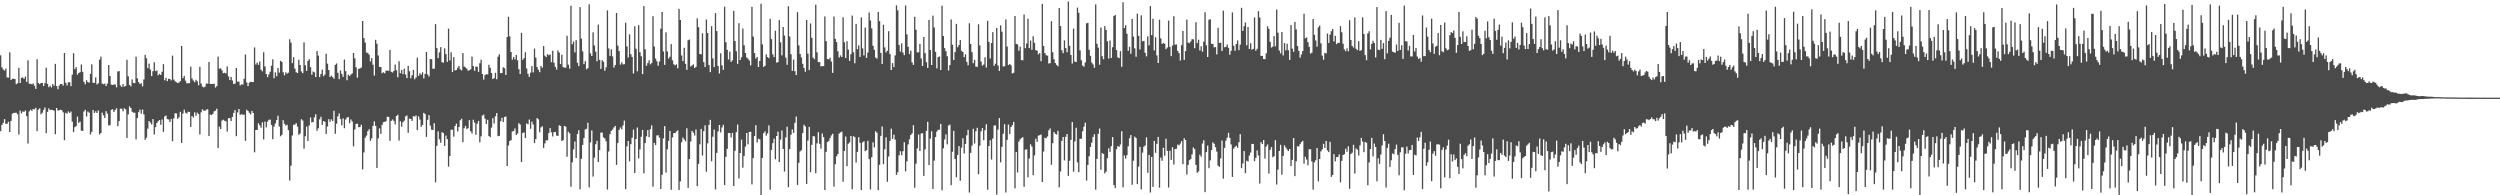 <?xml version="1.0" encoding="UTF-8"?>
<svg xmlns="http://www.w3.org/2000/svg" width="1920" height="150">
  <path d="M0 42.513h1v58.243H0zM1 51.689h1v44.304H1zM2 53.342h1v41.054H2zM3 54.238h1v37.265H3zM4 52.701h1v42.474H4zM5 59.465h1v35.544H5zM6 59.597h1v33.946H6zM7 40.165h1v61.224H7zM8 61.462h1v31.413H8zM9 60.479h1v26.825H9zM10 60.501h1v26.224H10zM11 60.727h1v25.912H11zM12 64.666h1v21.903H12zM13 63.947h1v23.691H13zM14 52.044h1v51.272H14zM15 63.719h1v21.236H15zM16 59.822h1v27.289H16zM17 59.493h1v26.103H17zM18 60.519h1v25.378H18zM19 58.831h1v25.983H19zM20 62.870h1v26.341H20zM21 46.268h1v63.983H21zM22 64.312h1v21.171H22zM23 64.382h1v19.860H23zM24 64.756h1v20.397H24zM25 64.170h1v19.556H25zM26 65.840h1v18.144H26zM27 68.233h1v14.540H27zM28 45.448h1v55.238H28zM29 63.668h1v20.553H29zM30 64.611h1v18.566H30zM31 63.704h1v24.106H31zM32 63.755h1v22.800H32zM33 66.103h1v18.331H33zM34 63.896h1v18.617H34zM35 51.995h1v50.287H35zM36 64.421h1v21.486H36zM37 66.983h1v16.256H37zM38 65.838h1v18.694H38zM39 67.192h1v17.067H39zM40 64.525h1v19.987H40zM41 65.890h1v19.117H41zM42 49.027h1v54.016H42zM43 66.094h1v16.860H43zM44 68.484h1v16.471H44zM45 65.762h1v18.914H45zM46 64.493h1v19.801H46zM47 64.447h1v20.198H47zM48 65.760h1v20.513H48zM49 40.701h1v66.947H49zM50 63.610h1v23.039H50zM51 65.617h1v21.760H51zM52 63.231h1v22.327H52zM53 63.130h1v23.539H53zM54 66.176h1v19.536H54zM55 57.329h1v36.058H55zM56 40.844h1v60.651H56zM57 53.114h1v44.598H57zM58 51.613h1v45.278H58zM59 57.396h1v32.134H59zM60 56.054h1v38.278H60zM61 55.432h1v38.005H61zM62 49.578h1v50.727H62zM63 55.120h1v45.496H63zM64 62.865h1v22.783H64zM65 64.719h1v19.611H65zM66 61.594h1v27.908H66zM67 63.021h1v22.647H67zM68 63.476h1v23.057H68zM69 56.709h1v46.584H69zM70 49.388h1v51.819H70zM71 63.592h1v20.899H71zM72 63.667h1v23.099H72zM73 59.501h1v26.000H73zM74 64.868h1v21.902H74zM75 64.002h1v20.844H75zM76 45.808h1v57.521H76zM77 43.505h1v58.638H77zM78 64.219h1v22.263H78zM79 64.680h1v23.891H79zM80 64.193h1v26.437H80zM81 66.100h1v19.322H81zM82 64.130h1v23.131H82zM83 49.993h1v46.309H83zM84 58.400h1v37.758H84zM85 64.999h1v19.311H85zM86 65.276h1v18.695H86zM87 64.838h1v21.201H87zM88 64.849h1v19.671H88zM89 67.108h1v16.044H89zM90 54.933h1v42.017H90zM91 54.577h1v38.435H91zM92 65.613h1v17.858H92zM93 66.837h1v16.674H93zM94 64.538h1v20.989H94zM95 66.571h1v16.566H95zM96 66.070h1v17.917H96zM97 45.938h1v59.999H97zM98 58.633h1v29.215H98zM99 65.240h1v16.478H99zM100 66.379h1v16.562H100zM101 61.083h1v24.679H101zM102 63.747h1v22.786H102zM103 63.878h1v22.705H103zM104 43.557h1v63.496H104zM105 60.206h1v30.489H105zM106 63.071h1v23.105H106zM107 64.566h1v19.591H107zM108 63.912h1v23.433H108zM109 66.346h1v17.793H109zM110 61.015h1v26.837H110zM111 42.140h1v65.301H111zM112 44.740h1v60.991H112zM113 52.332h1v46.477H113zM114 48.855h1v44.064H114zM115 53.335h1v40.818H115zM116 58.431h1v37.169H116zM117 54.706h1v36.740H117zM118 47.831h1v55.477H118zM119 54.608h1v43.051H119zM120 54.117h1v40.401H120zM121 57.811h1v35.273H121zM122 56.737h1v35.407H122zM123 57.590h1v38.202H123zM124 55.070h1v36.727H124zM125 49.273h1v52.018H125zM126 61.641h1v27.811H126zM127 59.762h1v28.986H127zM128 62.303h1v29.182H128zM129 60.491h1v31.277H129zM130 60.697h1v33.000H130zM131 61.683h1v29.672H131zM132 42.708h1v65.803H132zM133 61.092h1v29.795H133zM134 62.399h1v24.524H134zM135 63.156h1v23.990H135zM136 63.737h1v27.579H136zM137 63.386h1v26.622H137zM138 62.305h1v23.551H138zM139 35.313h1v74.451H139zM140 60.007h1v27.215H140zM141 58.297h1v25.916H141zM142 61.950h1v24.618H142zM143 63.953h1v23.277H143zM144 63.960h1v21.863H144zM145 63.803h1v22.148H145zM146 51.140h1v46.343H146zM147 60.244h1v28.840H147zM148 61.856h1v28.401H148zM149 63.116h1v23.132H149zM150 61.277h1v27.650H150zM151 62.455h1v24.049H151zM152 65.494h1v22.184H152zM153 51.355h1v51.974H153zM154 64.175h1v22.110H154zM155 66.435h1v17.516H155zM156 67.139h1v17.834H156zM157 66.554h1v18.566H157zM158 64.177h1v19.976H158zM159 64.293h1v19.596H159zM160 47.585h1v56.936H160zM161 64.448h1v23.489H161zM162 64.452h1v23.940H162zM163 64.441h1v22.945H163zM164 64.252h1v21.226H164zM165 67.206h1v17.852H165zM166 66.155h1v17.335H166zM167 43.512h1v70.262H167zM168 52.802h1v44.493H168zM169 52.466h1v46.640H169zM170 53.948h1v38.669H170zM171 56.223h1v35.675H171zM172 55.863h1v36.881H172zM173 56.362h1v36.845H173zM174 50.969h1v50.123H174zM175 58.744h1v32.046H175zM176 61.408h1v29.324H176zM177 59.055h1v33.945H177zM178 61.874h1v27.959H178zM179 64.550h1v22.111H179zM180 64.172h1v20.317H180zM181 52.284h1v52.314H181zM182 62.674h1v23.686H182zM183 62.728h1v21.006H183zM184 65.644h1v22.581H184zM185 64.712h1v22.967H185zM186 65.017h1v23.118H186zM187 60.509h1v27.574H187zM188 41.854h1v66.317H188zM189 63.311h1v20.987H189zM190 66.132h1v19.132H190zM191 63.486h1v23.160H191zM192 62.811h1v25.006H192zM193 62.969h1v22.236H193zM194 63.005h1v23.764H194zM195 36.406h1v80.600H195zM196 49.579h1v50.281H196zM197 48.114h1v51.602H197zM198 49.749h1v44.919H198zM199 47.263h1v48.919H199zM200 53.580h1v44.525H200zM201 54.806h1v39.156H201zM202 40.126h1v66.979H202zM203 50.987h1v42.417H203zM204 56.835h1v40.994H204zM205 59.270h1v34.141H205zM206 57.210h1v34.811H206zM207 55.069h1v36.763H207zM208 50.462h1v45.506H208zM209 45.551h1v61.340H209zM210 60.033h1v37.213H210zM211 55.534h1v39.337H211zM212 58.537h1v33.673H212zM213 52.182h1v36.704H213zM214 55.735h1v41.406H214zM215 46.676h1v57.958H215zM216 47.528h1v56.072H216zM217 55.501h1v36.788H217zM218 57.844h1v37.214H218zM219 55.544h1v40.906H219zM220 56.630h1v39.198H220zM221 55.832h1v44.155H221zM222 30.155h1v108.469H222zM223 32.701h1v94.519H223zM224 48.508h1v55.541H224zM225 43.925h1v51.915H225zM226 52.688h1v42.971H226zM227 55.496h1v39.133H227zM228 56.060h1v41.195H228zM229 45.828h1v57.662H229zM230 49.929h1v52.633H230zM231 54.834h1v36.774H231zM232 56.232h1v36.346H232zM233 32.562h1v81.605H233zM234 50.108h1v54.555H234zM235 54.414h1v42.826H235zM236 46.747h1v61.616H236zM237 45.414h1v50.942H237zM238 51.533h1v38.753H238zM239 57.409h1v36.586H239zM240 54.886h1v38.829H240zM241 55.535h1v34.611H241zM242 59.143h1v28.542H242zM243 39.157h1v61.287H243zM244 42.708h1v55.794H244zM245 59.171h1v32.497H245zM246 56.853h1v32.814H246zM247 53.487h1v42.422H247zM248 58.508h1v34.466H248zM249 57.276h1v36.262H249zM250 41.250h1v61.610H250zM251 48.853h1v48.272H251zM252 53.750h1v37.796H252zM253 59.123h1v34.443H253zM254 58.056h1v33.609H254zM255 59.241h1v33.741H255zM256 60.534h1v24.584H256zM257 49.749h1v52.995H257zM258 48.730h1v46.288H258zM259 55.901h1v33.493H259zM260 60.756h1v26.382H260zM261 54.052h1v37.449H261zM262 56.706h1v39.594H262zM263 59.009h1v31.876H263zM264 45.716h1v52.814H264zM265 54.648h1v37.135H265zM266 61.652h1v28.677H266zM267 57.354h1v32.505H267zM268 58.359h1v36.247H268zM269 57.217h1v34.546H269zM270 56.358h1v36.936H270zM271 40.651h1v71.778H271zM272 44.786h1v54.675H272zM273 51.787h1v43.343H273zM274 59.658h1v35.375H274zM275 52.931h1v44.792H275zM276 52.463h1v45.105H276zM277 51.898h1v43.917H277zM278 16.129h1v113.962H278zM279 29.309h1v87.740H279zM280 32.668h1v73.122H280zM281 40.364h1v63.796H281zM282 40.749h1v60.037H282zM283 41.983h1v57.246H283zM284 47.191h1v61.015H284zM285 44.641h1v61.612H285zM286 49.705h1v46.947H286zM287 58.076h1v35.178H287zM288 30.591h1v66.125H288zM289 33.604h1v95.375H289zM290 42.595h1v63.702H290zM291 51.345h1v47.231H291zM292 51.473h1v51.328H292zM293 56.192h1v39.715H293zM294 55.514h1v38.349H294zM295 56.321h1v37.267H295zM296 54.260h1v38.753H296zM297 54.212h1v35.380H297zM298 54.376h1v35.491H298zM299 38.282h1v69.778H299zM300 55.161h1v37.686H300zM301 55.638h1v36.086H301zM302 54.408h1v38.454H302zM303 49.544h1v45.933H303zM304 53.974h1v35.182H304zM305 59.331h1v28.796H305zM306 47.072h1v60.898H306zM307 56.229h1v36.926H307zM308 53.687h1v43.653H308zM309 56.955h1v36.958H309zM310 52.741h1v39.860H310zM311 57.199h1v32.134H311zM312 60.021h1v28.701H312zM313 50.603h1v51.368H313zM314 54.714h1v36.383H314zM315 60.128h1v31.211H315zM316 57.821h1v35.072H316zM317 53.634h1v35.587H317zM318 60.859h1v28.655H318zM319 59.475h1v29.179H319zM320 44.310h1v55.649H320zM321 58.321h1v31.079H321zM322 56.326h1v35.510H322zM323 57.360h1v40.048H323zM324 55.525h1v40.484H324zM325 60.187h1v26.492H325zM326 56.763h1v30.831H326zM327 39.940h1v65.158H327zM328 57.244h1v34.742H328zM329 58.713h1v29.745H329zM330 45.367h1v51.165H330zM331 45.488h1v54.099H331zM332 52.769h1v47.055H332zM333 52.773h1v41.920H333zM334 18.525h1v121.510H334zM335 36.914h1v75.044H335zM336 44.623h1v56.261H336zM337 40.245h1v66.744H337zM338 36.216h1v73.453H338zM339 47.737h1v53.743H339zM340 48.226h1v54.019H340zM341 37.111h1v74.894H341zM342 41.589h1v62.534H342zM343 47.560h1v59.284H343zM344 21.947h1v106.053H344zM345 46.364h1v73.505H345zM346 40.164h1v59.518H346zM347 55.368h1v44.180H347zM348 43.887h1v61.098H348zM349 54.067h1v42.712H349zM350 53.777h1v41.220H350zM351 52.072h1v48.904H351zM352 50.710h1v46.870H352zM353 53.288h1v39.085H353zM354 54.065h1v37.097H354zM355 40.762h1v68.447H355zM356 51.122h1v47.358H356zM357 51.786h1v44.871H357zM358 52.719h1v46.242H358zM359 54.359h1v44.165H359zM360 53.905h1v38.352H360zM361 53.266h1v47.580H361zM362 43.459h1v59.076H362zM363 50.745h1v41.214H363zM364 54.372h1v39.803H364zM365 51.205h1v52.309H365zM366 51.249h1v43.773H366zM367 55.237h1v37.660H367zM368 48.578h1v60.739H368zM369 45.844h1v58.842H369zM370 56.824h1v31.916H370zM371 61.123h1v26.883H371zM372 57.733h1v33.400H372zM373 56.914h1v38.269H373zM374 57.127h1v34.866H374zM375 49.694h1v54.784H375zM376 52.059h1v53.329H376zM377 56.025h1v41.949H377zM378 60.700h1v30.102H378zM379 60.021h1v34.780H379zM380 55.906h1v33.387H380zM381 60.874h1v25.966H381zM382 43.521h1v61.090H382zM383 41.738h1v62.536H383zM384 56.124h1v36.984H384zM385 56.109h1v34.354H385zM386 51.660h1v42.065H386zM387 52.357h1v37.436H387zM388 57.567h1v31.865H388zM389 28.488h1v99.032H389zM390 12.901h1v98.833H390zM391 27.909h1v80.418H391zM392 39.948h1v67.652H392zM393 45.835h1v55.072H393zM394 43.709h1v56.972H394zM395 45.574h1v53.102H395zM396 42.240h1v61.462H396zM397 46.330h1v56.191H397zM398 53.077h1v41.559H398zM399 56.807h1v38.889H399zM400 25.183h1v99.307H400zM401 45.905h1v56.164H401zM402 44.709h1v56.965H402zM403 40.168h1v65.846H403zM404 52.588h1v42.212H404zM405 56.670h1v38.789H405zM406 59.025h1v32.793H406zM407 55.802h1v43.086H407zM408 50.775h1v42.546H408zM409 55.592h1v40.006H409zM410 37.276h1v72.575H410zM411 44.199h1v62.678H411zM412 51.551h1v39.113H412zM413 53.538h1v38.099H413zM414 55.473h1v46.130H414zM415 50.609h1v47.214H415zM416 52.028h1v44.982H416zM417 35.400h1v78.168H417zM418 42.762h1v67.358H418zM419 43.939h1v63.812H419zM420 41.618h1v66.168H420zM421 42.460h1v59.739H421zM422 41.806h1v56.615H422zM423 47.747h1v53.923H423zM424 38.946h1v65.879H424zM425 48.194h1v53.330H425zM426 51.333h1v49.974H426zM427 53.479h1v50.618H427zM428 38.767h1v65.626H428zM429 40.335h1v55.901H429zM430 49.179h1v47.522H430zM431 42.041h1v66.312H431zM432 51.510h1v56.137H432zM433 51.961h1v44.748H433zM434 52.036h1v45.253H434zM435 27.431h1v92.918H435zM436 49.674h1v51.514H436zM437 52.662h1v49.753H437zM438 4.410h1v139.003H438zM439 33.951h1v90.794H439zM440 31.909h1v82.802H440zM441 40.218h1v68.506H441zM442 30.881h1v90.463H442zM443 48.188h1v54.787H443zM444 50.760h1v49.261H444zM445 5.482h1v139.979H445zM446 29.634h1v92.301H446zM447 39.428h1v71.812H447zM448 49.248h1v56.773H448zM449 46.957h1v52.399H449zM450 53.234h1v45.671H450zM451 52.340h1v41.914H451zM452 3.334h1v140.590H452zM453 41.023h1v68.398H453zM454 43.030h1v57.172H454zM455 24.849h1v110.792H455zM456 34.928h1v86.088H456zM457 39.706h1v71.032H457zM458 47.068h1v61.010H458zM459 18.891h1v105.531H459zM460 45.940h1v69.314H460zM461 52.834h1v49.013H461zM462 46.241h1v55.608H462zM463 47.403h1v58.173H463zM464 54.345h1v52.010H464zM465 51.644h1v56.903H465zM466 7.991h1v137.585H466zM467 37.153h1v79.203H467zM468 42.948h1v60.062H468zM469 37.874h1v62.653H469zM470 43.293h1v56.139H470zM471 51.925h1v45.981H471zM472 49.958h1v46.770H472zM473 9.916h1v116.718H473zM474 35.011h1v74.773H474zM475 39.217h1v60.526H475zM476 49.629h1v48.286H476zM477 47.881h1v51.462H477zM478 49.443h1v46.867H478zM479 49.314h1v43.315H479zM480 17.411h1v127.858H480zM481 35.612h1v76.781H481zM482 44.182h1v64.127H482zM483 26.391h1v97.534H483zM484 41.630h1v69.120H484zM485 43.761h1v61.962H485zM486 56.438h1v43.093H486zM487 20.150h1v112.692H487zM488 37.416h1v69.274H488zM489 54.727h1v43.244H489zM490 19.359h1v102.294H490zM491 40.133h1v74.531H491zM492 43.227h1v61.765H492zM493 56.925h1v42.858H493zM494 4.645h1v128.550H494zM495 37.874h1v72.019H495zM496 50.515h1v54.178H496zM497 48.469h1v51.443H497zM498 46.289h1v59.015H498zM499 49.436h1v49.774H499zM500 48.437h1v47.861H500zM501 12.445h1v130.906H501zM502 35.717h1v74.057H502zM503 44.989h1v66.403H503zM504 47.043h1v56.970H504zM505 50.484h1v53.411H505zM506 47.257h1v58.467H506zM507 22.032h1v123.139H507zM508 9.213h1v125.022H508zM509 39.463h1v66.881H509zM510 49.833h1v47.038H510zM511 24.843h1v107.694H511zM512 39.534h1v75.166H512zM513 44.992h1v63.193H513zM514 43.646h1v56.928H514zM515 33.898h1v111.799H515zM516 46.328h1v59.188H516zM517 49.387h1v52.820H517zM518 50.190h1v52.050H518zM519 49.412h1v51.500H519zM520 52.495h1v47.726H520zM521 6.808h1v139.144H521zM522 15.352h1v124.023H522zM523 42.589h1v66.677H523zM524 46.889h1v58.778H524zM525 36.692h1v70.393H525zM526 49.005h1v59.561H526zM527 53.661h1v44.854H527zM528 30.865h1v113.427H528zM529 30.338h1v91.815H529zM530 51.047h1v57.639H530zM531 50.297h1v50.243H531zM532 49.464h1v52.429H532zM533 52.207h1v51.898H533zM534 51.280h1v48.141H534zM535 14.101h1v128.840H535zM536 20.817h1v105.036H536zM537 41.503h1v69.349H537zM538 41.746h1v57.232H538zM539 25.570h1v93.866H539zM540 47.750h1v53.016H540zM541 51.478h1v44.777H541zM542 14.991h1v116.881H542zM543 25.334h1v84.751H543zM544 49.978h1v45.898H544zM545 55.394h1v36.667H545zM546 20.099h1v103.787H546zM547 44.870h1v60.085H547zM548 51.522h1v48.036H548zM549 10.051h1v135.465H549zM550 23.842h1v93.613H550zM551 50.706h1v50.267H551zM552 56.444h1v39.539H552zM553 40.899h1v60.859H553zM554 50.194h1v47.640H554zM555 53.676h1v42.131H555zM556 5.122h1v137.081H556zM557 32.420h1v88.040H557zM558 38.297h1v76.017H558zM559 45.738h1v56.437H559zM560 39.616h1v62.543H560zM561 47.580h1v58.018H561zM562 46.303h1v55.809H562zM563 8.317h1v134.529H563zM564 31.560h1v84.247H564zM565 39.339h1v62.196H565zM566 48.997h1v46.636H566zM567 17.797h1v119.263H567zM568 46.057h1v71.447H568zM569 43.984h1v63.292H569zM570 21.907h1v106.885H570zM571 34.697h1v85.001H571zM572 40.707h1v71.874H572zM573 44.106h1v58.024H573zM574 45.152h1v65.681H574zM575 46.508h1v54.807H575zM576 50.228h1v51.006H576zM577 5.239h1v136.355H577zM578 28.113h1v93.281H578zM579 40.690h1v63.756H579zM580 45.002h1v51.138H580zM581 43.708h1v65.681H581zM582 51.446h1v55.097H582zM583 46.815h1v60.246H583zM584 2.855h1v147.145H584zM585 34.102h1v87.163H585zM586 51.357h1v51.029H586zM587 50.557h1v50.355H587zM588 41.742h1v62.392H588zM589 43.806h1v58.626H589zM590 44.672h1v51.637H590zM591 14.486h1v131.216H591zM592 30.069h1v85.083H592zM593 41.703h1v68.261H593zM594 43.835h1v62.680H594zM595 23.629h1v98.755H595zM596 48.074h1v56.394H596zM597 47.742h1v53.379H597zM598 15.458h1v109.005H598zM599 32.480h1v74.771H599zM600 42.485h1v57.695H600zM601 20.741h1v93.629H601zM602 27.346h1v104.411H602zM603 44.249h1v61.251H603zM604 49.782h1v47.574H604zM605 4.829h1v138.886H605zM606 28.012h1v86.473H606zM607 41.677h1v61.798H607zM608 54.370h1v45.023H608zM609 45.713h1v56.388H609zM610 54.684h1v39.664H610zM611 57.660h1v31.848H611zM612 9.294h1v132.738H612zM613 34.853h1v90.250H613zM614 41.476h1v74.847H614zM615 44.130h1v71.239H615zM616 48.988h1v53.187H616zM617 52.159h1v43.663H617zM618 55.111h1v41.964H618zM619 15.375h1v125.887H619zM620 41.188h1v66.764H620zM621 53.786h1v43.670H621zM622 17.996h1v114.266H622zM623 29.007h1v82.182H623zM624 44.302h1v60.223H624zM625 45.485h1v59.333H625zM626 3.578h1v129.459H626zM627 40.169h1v69.958H627zM628 47.649h1v53.840H628zM629 47.726h1v62.737H629zM630 50.926h1v63.244H630zM631 50.799h1v51.699H631zM632 50.728h1v54.545H632zM633 12.605h1v133.340H633zM634 31.569h1v85.036H634zM635 45.372h1v63.743H635zM636 45.633h1v62.778H636zM637 44.334h1v61.806H637zM638 47.238h1v56.787H638zM639 55.973h1v46.807H639zM640 12.707h1v130.614H640zM641 29.875h1v96.302H641zM642 32.343h1v87.724H642zM643 39.386h1v78.969H643zM644 44.187h1v58.387H644zM645 42.560h1v59.129H645zM646 43.778h1v57.361H646zM647 13.278h1v126.270H647zM648 32.504h1v83.433H648zM649 44.533h1v60.315H649zM650 31.640h1v96.016H650zM651 38.098h1v72.312H651zM652 46.723h1v62.612H652zM653 41.636h1v62.773H653zM654 11.970h1v133.314H654zM655 40.118h1v64.487H655zM656 48.580h1v56.788H656zM657 18.323h1v106.512H657zM658 37.790h1v78.843H658zM659 34.837h1v70.551H659zM660 43.749h1v65.997H660zM661 13.434h1v132.535H661zM662 37.138h1v72.205H662zM663 42.575h1v65.941H663zM664 21.127h1v95.002H664zM665 44.494h1v70.847H665zM666 40.319h1v67.808H666zM667 9.581h1v112.631H667zM668 15.726h1v129.808H668zM669 21.810h1v98.988H669zM670 35.135h1v74.154H670zM671 38.258h1v74.957H671zM672 44.138h1v56.692H672zM673 45.068h1v56.884H673zM674 9.163h1v136.857H674zM675 16.206h1v110.348H675zM676 40.650h1v63.681H676zM677 49.091h1v48.020H677zM678 19.016h1v107.105H678zM679 36.406h1v78.244H679zM680 40.229h1v65.267H680zM681 38.919h1v100.722H681zM682 23.962h1v96.266H682zM683 41.502h1v66.745H683zM684 53.760h1v45.009H684zM685 48.482h1v58.242H685zM686 51.574h1v51.840H686zM687 42.527h1v64.714H687zM688 4.171h1v130.127H688zM689 7.923h1v124.307H689zM690 34.500h1v84.771H690zM691 39.624h1v76.501H691zM692 33.311h1v85.899H692zM693 40.405h1v75.753H693zM694 42.372h1v66.831H694zM695 4.177h1v127.474H695zM696 26.350h1v97.615H696zM697 35.888h1v75.035H697zM698 41.590h1v65.343H698zM699 38.867h1v64.838H699zM700 47.947h1v54.455H700zM701 49.876h1v46.319H701zM702 12.912h1v131.240H702zM703 22.853h1v102.912H703zM704 40.290h1v73.640H704zM705 40.109h1v63.174H705zM706 33.802h1v82.124H706zM707 44.918h1v57.655H707zM708 50.709h1v51.543H708zM709 28.365h1v106.756H709zM710 40.818h1v73.853H710zM711 47.759h1v52.755H711zM712 52.101h1v41.424H712zM713 15.291h1v111.472H713zM714 38.419h1v68.017H714zM715 49.901h1v50.939H715zM716 11.984h1v133.111H716zM717 21.083h1v102.274H717zM718 39.770h1v65.491H718zM719 52.515h1v48.567H719zM720 43.818h1v55.919H720zM721 43.301h1v56.272H721zM722 53.746h1v41.364H722zM723 4.344h1v141.810H723zM724 27.638h1v86.269H724zM725 36.970h1v70.159H725zM726 39.304h1v63.891H726zM727 43.239h1v67.679H727zM728 54.169h1v42.224H728zM729 49.954h1v45.761H729zM730 14.950h1v127.302H730zM731 34.339h1v82.236H731zM732 46.112h1v54.318H732zM733 40.040h1v82.001H733zM734 18.338h1v117.781H734zM735 36.295h1v82.699H735zM736 34.634h1v77.561H736zM737 30.770h1v108.019H737zM738 38.984h1v74.419H738zM739 39.948h1v66.255H739zM740 43.924h1v73.934H740zM741 41.700h1v68.854H741zM742 47.461h1v56.460H742zM743 50.179h1v49.485H743zM744 17.886h1v130.049H744zM745 33.815h1v83.629H745zM746 40.039h1v71.799H746zM747 48.552h1v50.369H747zM748 45.996h1v64.225H748zM749 51.132h1v49.738H749zM750 51.377h1v46.756H750zM751 18.628h1v115.175H751zM752 34.848h1v77.003H752zM753 47.334h1v53.453H753zM754 50.377h1v47.989H754zM755 49.568h1v58.115H755zM756 44.004h1v56.046H756zM757 51.798h1v43.619H757zM758 16.045h1v129.665H758zM759 32.168h1v80.001H759zM760 44.928h1v62.820H760zM761 33.076h1v89.438H761zM762 24.665h1v81.702H762zM763 50.539h1v45.881H763zM764 48.880h1v47.436H764zM765 21.434h1v128.000H765zM766 50.269h1v49.266H766zM767 54.505h1v36.183H767zM768 19.515h1v105.193H768zM769 24.395h1v88.395H769zM770 51.117h1v51.585H770zM771 50.843h1v44.568H771zM772 14.914h1v132.894H772zM773 35.732h1v71.671H773zM774 49.962h1v45.673H774zM775 49.078h1v53.834H775zM776 50.204h1v47.374H776zM777 56.423h1v39.715H777zM778 55.892h1v37.748H778zM779 12.305h1v132.330H779zM780 33.688h1v83.090H780zM781 34.075h1v98.374H781zM782 38.944h1v69.832H782zM783 35.876h1v71.145H783zM784 46.176h1v59.811H784zM785 46.300h1v59.028H785zM786 11.101h1v132.338H786zM787 36.996h1v77.912H787zM788 33.330h1v81.431H788zM789 14.408h1v121.798H789zM790 36.930h1v84.793H790zM791 31.148h1v79.694H791zM792 38.246h1v74.316H792zM793 27.855h1v106.721H793zM794 32.890h1v86.522H794zM795 38.519h1v68.017H795zM796 38.896h1v70.060H796zM797 41.790h1v62.399H797zM798 40.740h1v63.115H798zM799 46.982h1v56.301H799zM800 2.975h1v136.854H800zM801 35.311h1v81.060H801zM802 40.757h1v65.097H802zM803 42.405h1v63.791H803zM804 42.764h1v62.047H804zM805 48.789h1v51.307H805zM806 48.463h1v50.152H806zM807 16.303h1v110.222H807zM808 40.133h1v69.844H808zM809 45.462h1v55.985H809zM810 48.426h1v54.380H810zM811 49.834h1v53.487H811zM812 50.935h1v49.515H812zM813 6.133h1v137.728H813zM814 20.070h1v111.675H814zM815 38.648h1v69.531H815zM816 40.865h1v64.361H816zM817 30.955h1v92.307H817zM818 36.844h1v68.204H818zM819 40.116h1v62.804H819zM820 1.125h1v133.945H820zM821 35.183h1v88.292H821zM822 42.205h1v65.194H822zM823 48.797h1v44.969H823zM824 22.001h1v109.843H824zM825 47.305h1v61.287H825zM826 47.610h1v50.475H826zM827 5.860h1v118.804H827zM828 9.816h1v122.407H828zM829 38.642h1v67.944H829zM830 46.284h1v60.273H830zM831 50.376h1v50.390H831zM832 51.172h1v46.052H832zM833 47.898h1v46.312H833zM834 17.898h1v120.809H834zM835 17.505h1v109.171H835zM836 38.225h1v81.795H836zM837 42.852h1v70.020H837zM838 48.102h1v61.526H838zM839 49.532h1v55.637H839zM840 52.070h1v50.986H840zM841 3.391h1v142.283H841zM842 33.576h1v88.429H842zM843 36.602h1v66.174H843zM844 49.705h1v49.001H844zM845 21.129h1v109.228H845zM846 43.161h1v74.411H846zM847 45.468h1v72.735H847zM848 20.062h1v113.153H848zM849 22.968h1v108.824H849zM850 31.689h1v89.815H850zM851 45.007h1v68.926H851zM852 31.071h1v85.556H852zM853 44.473h1v67.783H853zM854 36.300h1v68.986H854zM855 12.317h1v129.789H855zM856 11.457h1v132.993H856zM857 38.468h1v76.127H857zM858 44.006h1v68.178H858zM859 44.645h1v68.150H859zM860 39.263h1v71.694H860zM861 51.304h1v49.500H861zM862 1.737h1v142.168H862zM863 21.550h1v97.847H863zM864 19.429h1v102.355H864zM865 25.906h1v93.240H865zM866 39.006h1v73.306H866zM867 35.932h1v70.276H867zM868 41.247h1v62.485H868zM869 14.556h1v127.336H869zM870 28.054h1v95.365H870zM871 37.133h1v67.801H871zM872 43.595h1v62.430H872zM873 10.439h1v130.949H873zM874 27.568h1v100.388H874zM875 37.983h1v74.860H875zM876 11.787h1v133.696H876zM877 31.726h1v85.500H877zM878 31.381h1v81.274H878zM879 40.522h1v71.268H879zM880 43.299h1v62.186H880zM881 27.866h1v104.812H881zM882 34.830h1v84.150H882zM883 4.640h1v143.184H883zM884 26.962h1v93.556H884zM885 14.403h1v129.142H885zM886 38.728h1v69.503H886zM887 28.564h1v88.806H887zM888 42.530h1v67.946H888zM889 48.376h1v56.784H889zM890 15.173h1v128.934H890zM891 29.477h1v91.564H891zM892 33.722h1v89.733H892zM893 32.897h1v80.597H893zM894 33.619h1v85.982H894zM895 37.739h1v68.793H895zM896 36.483h1v79.419H896zM897 15.832h1v128.198H897zM898 35.976h1v79.772H898zM899 43.105h1v79.674H899zM900 34.943h1v78.145H900zM901 12.422h1v113.962H901zM902 34.293h1v80.167H902zM903 34.136h1v80.089H903zM904 39.118h1v71.916H904zM905 40.831h1v70.775H905zM906 46.501h1v63.756H906zM907 34.714h1v73.661H907zM908 23.759h1v102.306H908zM909 45.988h1v60.204H909zM910 39.270h1v68.319H910zM911 15.064h1v119.003H911zM912 32.663h1v93.976H912zM913 33.156h1v89.896H913zM914 31.833h1v90.329H914zM915 30.091h1v88.512H915zM916 30.226h1v83.012H916zM917 37.018h1v77.536H917zM918 17.125h1v109.488H918zM919 33.094h1v99.648H919zM920 30.518h1v101.192H920zM921 38.742h1v79.983H921zM922 35.526h1v84.816H922zM923 39.676h1v70.544H923zM924 31.906h1v75.822H924zM925 9.407h1v138.153H925zM926 34.746h1v82.065H926zM927 43.794h1v67.959H927zM928 15.118h1v114.044H928zM929 14.826h1v108.384H929zM930 33.624h1v81.594H930zM931 33.810h1v75.515H931zM932 36.416h1v74.047H932zM933 36.128h1v76.984H933zM934 41.781h1v74.640H934zM935 21.334h1v105.882H935zM936 33.017h1v95.067H936zM937 32.732h1v88.975H937zM938 39.192h1v68.726H938zM939 8.197h1v129.027H939zM940 36.321h1v77.217H940zM941 36.013h1v72.020H941zM942 34.131h1v71.599H942zM943 36.699h1v65.291H943zM944 42.030h1v63.843H944zM945 39.032h1v71.914H945zM946 9.564h1v126.341H946zM947 35.091h1v79.109H947zM948 39.035h1v73.828H948zM949 33.792h1v78.148H949zM950 31.045h1v82.392H950zM951 38.519h1v70.747H951zM952 34.326h1v68.735H952zM953 5.996h1v123.145H953zM954 23.763h1v101.799H954zM955 20.133h1v95.895H955zM956 17.263h1v115.701H956zM957 34.773h1v88.598H957zM958 20.728h1v103.329H958zM959 37.600h1v81.880H959zM960 33.235h1v83.918H960zM961 38.207h1v72.327H961zM962 37.526h1v73.014H962zM963 13.414h1v110.401H963zM964 38.901h1v82.288H964zM965 37.462h1v78.025H965zM966 8.525h1v110.886H966zM967 13.435h1v127.506H967zM968 42.965h1v66.187H968zM969 42.923h1v67.721H969zM970 45.347h1v62.164H970zM971 45.469h1v76.354H971zM972 40.938h1v71.615H972zM973 20.198h1v90.708H973zM974 22.102h1v111.202H974zM975 32.101h1v82.966H975zM976 36.521h1v76.478H976zM977 35.812h1v84.961H977zM978 27.699h1v92.200H978zM979 35.579h1v72.085H979zM980 7.343h1v134.354H980zM981 25.099h1v105.179H981zM982 38.762h1v77.157H982zM983 40.975h1v70.209H983zM984 24.564h1v109.600H984zM985 42.560h1v77.144H985zM986 33.061h1v78.535H986zM987 38.616h1v74.627H987zM988 33.570h1v81.303H988zM989 38.668h1v77.365H989zM990 46.015h1v68.424H990zM991 19.245h1v108.318H991zM992 37.332h1v85.437H992zM993 39.806h1v66.212H993zM994 16.807h1v118.473H994zM995 22.502h1v101.354H995zM996 35.327h1v77.019H996zM997 39.087h1v73.383H997zM998 44.307h1v66.385H998zM999 41.811h1v67.325H999zM1000 39.195h1v68.930H1000zM1001 10.531h1v115.073H1001zM1002 29.408h1v90.938H1002zM1003 28.713h1v93.793H1003zM1004 32.363h1v94.549H1004zM1005 35.989h1v78.533H1005zM1006 41.172h1v73.465H1006zM1007 40.427h1v83.589H1007zM1008 14.649h1v131.018H1008zM1009 26.781h1v97.883H1009zM1010 31.069h1v91.973H1010zM1011 35.791h1v77.908H1011zM1012 20.986h1v118.275H1012zM1013 19.679h1v102.408H1013zM1014 33.297h1v82.994H1014zM1015 42.715h1v71.968H1015zM1016 45.866h1v64.595H1016zM1017 40.565h1v73.104H1017zM1018 41.038h1v67.182H1018zM1019 25.730h1v89.837H1019zM1020 32.955h1v83.896H1020zM1021 26.580h1v82.312H1021zM1022 23.981h1v111.858H1022zM1023 22.239h1v112.186H1023zM1024 31.868h1v86.502H1024zM1025 27.483h1v96.438H1025zM1026 33.873h1v86.854H1026zM1027 32.898h1v87.698H1027zM1028 32.997h1v85.604H1028zM1029 20.100h1v119.928H1029zM1030 24.762h1v98.724H1030zM1031 33.582h1v85.481H1031zM1032 37.950h1v80.452H1032zM1033 39.345h1v74.821H1033zM1034 37.122h1v79.416H1034zM1035 39.407h1v72.953H1035zM1036 15.537h1v129.468H1036zM1037 30.670h1v87.581H1037zM1038 35.256h1v82.047H1038zM1039 36.544h1v74.641H1039zM1040 13.357h1v119.928H1040zM1041 37.491h1v76.512H1041zM1042 38.518h1v76.416H1042zM1043 31.626h1v87.750H1043zM1044 39.036h1v72.604H1044zM1045 38.526h1v67.409H1045zM1046 13.292h1v95.478H1046zM1047 26.106h1v90.761H1047zM1048 42.334h1v66.608H1048zM1049 46.217h1v63.457H1049zM1050 25.632h1v116.630H1050zM1051 23.999h1v100.787H1051zM1052 37.903h1v76.580H1052zM1053 33.713h1v72.159H1053zM1054 31.319h1v88.793H1054zM1055 33.088h1v77.182H1055zM1056 44.090h1v68.801H1056zM1057 5.450h1v133.791H1057zM1058 38.204h1v83.385H1058zM1059 38.447h1v87.417H1059zM1060 30.643h1v88.002H1060zM1061 37.454h1v74.223H1061zM1062 33.148h1v69.904H1062zM1063 45.495h1v62.829H1063zM1064 8.532h1v135.502H1064zM1065 40.943h1v72.594H1065zM1066 31.390h1v78.990H1066zM1067 28.916h1v99.272H1067zM1068 11.395h1v111.676H1068zM1069 39.631h1v78.205H1069zM1070 40.148h1v78.349H1070zM1071 40.501h1v74.036H1071zM1072 34.148h1v76.904H1072zM1073 39.237h1v79.708H1073zM1074 17.552h1v117.124H1074zM1075 38.355h1v78.560H1075zM1076 34.789h1v78.408H1076zM1077 45.270h1v67.880H1077zM1078 4.323h1v141.875H1078zM1079 31.571h1v86.503H1079zM1080 31.915h1v80.700H1080zM1081 38.817h1v79.063H1081zM1082 35.190h1v80.087H1082zM1083 43.381h1v71.787H1083zM1084 43.332h1v67.996H1084zM1085 26.822h1v107.570H1085zM1086 39.521h1v79.302H1086zM1087 36.844h1v82.480H1087zM1088 43.412h1v62.262H1088zM1089 45.386h1v62.884H1089zM1090 44.490h1v60.942H1090zM1091 47.425h1v53.773H1091zM1092 11.843h1v133.429H1092zM1093 43.140h1v71.057H1093zM1094 43.045h1v66.529H1094zM1095 21.164h1v106.127H1095zM1096 28.169h1v96.475H1096zM1097 38.346h1v76.684H1097zM1098 40.081h1v68.628H1098zM1099 14.348h1v124.792H1099zM1100 33.454h1v84.558H1100zM1101 41.381h1v74.694H1101zM1102 35.901h1v83.744H1102zM1103 35.163h1v75.787H1103zM1104 25.398h1v85.340H1104zM1105 42.376h1v68.754H1105zM1106 19.131h1v125.497H1106zM1107 39.384h1v75.721H1107zM1108 40.084h1v73.067H1108zM1109 17.332h1v118.883H1109zM1110 37.129h1v77.759H1110zM1111 38.561h1v73.312H1111zM1112 38.107h1v69.165H1112zM1113 27.026h1v109.757H1113zM1114 24.652h1v93.802H1114zM1115 25.404h1v98.663H1115zM1116 23.447h1v95.208H1116zM1117 29.103h1v93.892H1117zM1118 40.557h1v81.108H1118zM1119 34.622h1v93.496H1119zM1120 9.185h1v124.460H1120zM1121 28.307h1v82.089H1121zM1122 33.799h1v88.350H1122zM1123 24.076h1v105.202H1123zM1124 32.287h1v86.626H1124zM1125 32.228h1v85.438H1125zM1126 27.888h1v92.059H1126zM1127 35.318h1v76.570H1127zM1128 39.057h1v71.771H1128zM1129 38.557h1v68.569H1129zM1130 22.777h1v99.208H1130zM1131 37.854h1v74.356H1131zM1132 33.690h1v71.892H1132zM1133 13.021h1v131.147H1133zM1134 14.326h1v120.266H1134zM1135 27.454h1v93.470H1135zM1136 29.315h1v85.540H1136zM1137 33.778h1v74.146H1137zM1138 42.333h1v69.377H1138zM1139 41.286h1v75.451H1139zM1140 23.580h1v111.083H1140zM1141 29.443h1v97.465H1141zM1142 16.446h1v101.998H1142zM1143 28.616h1v96.603H1143zM1144 30.733h1v91.254H1144zM1145 38.900h1v79.058H1145zM1146 41.431h1v64.877H1146zM1147 14.271h1v121.338H1147zM1148 23.684h1v99.915H1148zM1149 30.584h1v84.103H1149zM1150 22.870h1v100.060H1150zM1151 18.902h1v104.172H1151zM1152 35.046h1v82.395H1152zM1153 28.148h1v90.743H1153zM1154 40.845h1v66.392H1154zM1155 36.822h1v82.679H1155zM1156 32.675h1v87.957H1156zM1157 45.681h1v62.874H1157zM1158 30.952h1v92.666H1158zM1159 37.163h1v82.270H1159zM1160 32.129h1v77.079H1160zM1161 17.156h1v120.130H1161zM1162 29.749h1v94.601H1162zM1163 28.067h1v92.095H1163zM1164 36.793h1v74.960H1164zM1165 32.909h1v79.356H1165zM1166 37.996h1v70.521H1166zM1167 34.513h1v82.528H1167zM1168 17.431h1v119.401H1168zM1169 20.908h1v100.626H1169zM1170 34.955h1v85.583H1170zM1171 37.730h1v82.057H1171zM1172 25.383h1v86.533H1172zM1173 37.655h1v73.183H1173zM1174 33.832h1v75.831H1174zM1175 6.536h1v130.029H1175zM1176 18.332h1v110.515H1176zM1177 30.016h1v86.620H1177zM1178 33.711h1v83.121H1178zM1179 12.756h1v118.801H1179zM1180 40.679h1v71.870H1180zM1181 37.745h1v80.495H1181zM1182 36.098h1v70.321H1182zM1183 30.164h1v89.057H1183zM1184 37.051h1v82.734H1184zM1185 38.722h1v68.346H1185zM1186 13.302h1v117.467H1186zM1187 37.790h1v70.915H1187zM1188 38.249h1v77.772H1188zM1189 12.358h1v134.702H1189zM1190 19.525h1v103.004H1190zM1191 34.157h1v82.694H1191zM1192 38.804h1v77.688H1192zM1193 37.984h1v83.544H1193zM1194 31.704h1v87.032H1194zM1195 41.452h1v66.597H1195zM1196 7.792h1v120.234H1196zM1197 36.615h1v87.726H1197zM1198 30.908h1v88.423H1198zM1199 39.713h1v76.519H1199zM1200 37.821h1v78.769H1200zM1201 41.410h1v71.784H1201zM1202 44.866h1v65.589H1202zM1203 19.368h1v122.033H1203zM1204 33.118h1v78.426H1204zM1205 36.992h1v79.134H1205zM1206 33.416h1v76.654H1206zM1207 34.126h1v93.246H1207zM1208 31.623h1v89.509H1208zM1209 37.881h1v77.422H1209zM1210 35.444h1v83.377H1210zM1211 35.743h1v78.036H1211zM1212 39.947h1v71.887H1212zM1213 25.763h1v98.963H1213zM1214 27.613h1v98.456H1214zM1215 35.668h1v72.585H1215zM1216 39.239h1v74.102H1216zM1217 26.499h1v106.574H1217zM1218 33.810h1v90.055H1218zM1219 37.342h1v74.019H1219zM1220 36.564h1v80.210H1220zM1221 24.994h1v83.866H1221zM1222 43.686h1v73.238H1222zM1223 38.206h1v80.372H1223zM1224 24.166h1v104.996H1224zM1225 35.107h1v82.557H1225zM1226 27.368h1v90.314H1226zM1227 29.462h1v78.974H1227zM1228 34.624h1v77.494H1228zM1229 29.831h1v86.788H1229zM1230 34.085h1v78.803H1230zM1231 36.689h1v74.158H1231zM1232 46.185h1v63.245H1232zM1233 35.022h1v84.078H1233zM1234 38.077h1v70.792H1234zM1235 40.216h1v69.668H1235zM1236 27.517h1v86.235H1236zM1237 40.620h1v74.194H1237zM1238 38.937h1v75.671H1238zM1239 40.504h1v65.291H1239zM1240 39.111h1v67.899H1240zM1241 43.200h1v66.452H1241zM1242 42.755h1v73.464H1242zM1243 46.606h1v63.967H1243zM1244 45.182h1v66.396H1244zM1245 40.745h1v68.151H1245zM1246 50.807h1v53.245H1246zM1247 46.825h1v52.468H1247zM1248 43.579h1v59.490H1248zM1249 45.647h1v56.467H1249zM1250 49.602h1v51.867H1250zM1251 46.989h1v52.129H1251zM1252 52.129h1v51.428H1252zM1253 53.770h1v47.160H1253zM1254 54.879h1v46.713H1254zM1255 53.541h1v43.987H1255zM1256 54.592h1v44.096H1256zM1257 57.871h1v40.631H1257zM1258 54.844h1v42.142H1258zM1259 53.414h1v42.590H1259zM1260 58.325h1v38.892H1260zM1261 58.020h1v36.374H1261zM1262 57.634h1v36.416H1262zM1263 55.661h1v39.320H1263zM1264 54.464h1v37.106H1264zM1265 55.021h1v36.719H1265zM1266 58.871h1v33.401H1266zM1267 60.558h1v30.841H1267zM1268 61.503h1v28.646H1268zM1269 59.555h1v31.985H1269zM1270 61.032h1v30.664H1270zM1271 59.244h1v33.774H1271zM1272 58.645h1v31.840H1272zM1273 49.124h1v43.487H1273zM1274 55.247h1v35.592H1274zM1275 63.185h1v26.471H1275zM1276 58.599h1v28.980H1276zM1277 58.392h1v33.051H1277zM1278 62.869h1v24.226H1278zM1279 19.950h1v84.502H1279zM1280 9.219h1v120.241H1280zM1281 34.557h1v84.084H1281zM1282 36.602h1v73.413H1282zM1283 40.885h1v76.858H1283zM1284 37.794h1v73.238H1284zM1285 35.390h1v73.486H1285zM1286 39.082h1v70.199H1286zM1287 33.400h1v69.825H1287zM1288 36.937h1v77.142H1288zM1289 43.128h1v66.242H1289zM1290 32.323h1v70.658H1290zM1291 42.175h1v67.264H1291zM1292 39.192h1v61.196H1292zM1293 45.849h1v56.753H1293zM1294 43.392h1v64.046H1294zM1295 43.434h1v53.035H1295zM1296 48.129h1v53.815H1296zM1297 46.241h1v53.988H1297zM1298 49.938h1v50.219H1298zM1299 48.724h1v49.655H1299zM1300 48.627h1v52.369H1300zM1301 54.560h1v46.107H1301zM1302 54.779h1v46.288H1302zM1303 52.101h1v47.800H1303zM1304 46.044h1v60.746H1304zM1305 48.653h1v58.351H1305zM1306 45.607h1v58.275H1306zM1307 46.181h1v57.108H1307zM1308 37.690h1v73.955H1308zM1309 48.388h1v64.146H1309zM1310 43.694h1v61.046H1310zM1311 46.498h1v63.943H1311zM1312 45.003h1v62.610H1312zM1313 43.325h1v59.651H1313zM1314 46.695h1v53.238H1314zM1315 49.710h1v49.328H1315zM1316 49.079h1v53.178H1316zM1317 46.761h1v56.192H1317zM1318 46.545h1v58.217H1318zM1319 42.652h1v58.995H1319zM1320 46.917h1v59.542H1320zM1321 43.497h1v58.578H1321zM1322 49.713h1v51.843H1322zM1323 47.730h1v50.368H1323zM1324 45.730h1v51.542H1324zM1325 50.467h1v46.852H1325zM1326 53.561h1v44.616H1326zM1327 51.486h1v45.493H1327zM1328 49.867h1v47.623H1328zM1329 53.539h1v42.422H1329zM1330 51.732h1v44.548H1330zM1331 50.373h1v47.117H1331zM1332 54.881h1v39.011H1332zM1333 56.225h1v36.526H1333zM1334 59.698h1v32.621H1334zM1335 20.284h1v125.655H1335zM1336 25.498h1v95.953H1336zM1337 30.127h1v84.814H1337zM1338 41.177h1v68.988H1338zM1339 47.661h1v54.647H1339zM1340 48.028h1v54.289H1340zM1341 50.416h1v49.470H1341zM1342 10.493h1v135.180H1342zM1343 32.971h1v90.387H1343zM1344 46.924h1v58.656H1344zM1345 27.677h1v74.815H1345zM1346 23.940h1v121.737H1346zM1347 36.864h1v72.997H1347zM1348 43.796h1v69.443H1348zM1349 22.844h1v106.117H1349zM1350 40.727h1v75.359H1350zM1351 46.935h1v60.381H1351zM1352 44.490h1v61.753H1352zM1353 41.508h1v73.079H1353zM1354 47.569h1v61.409H1354zM1355 46.121h1v58.161H1355zM1356 8.080h1v126.434H1356zM1357 30.400h1v87.382H1357zM1358 26.281h1v81.629H1358zM1359 47.864h1v58.784H1359zM1360 48.235h1v60.789H1360zM1361 48.737h1v52.790H1361zM1362 51.063h1v53.753H1362zM1363 5.164h1v131.188H1363zM1364 39.537h1v73.675H1364zM1365 45.996h1v56.392H1365zM1366 50.467h1v52.737H1366zM1367 40.359h1v66.392H1367zM1368 47.492h1v50.964H1368zM1369 47.510h1v49.841H1369zM1370 13.903h1v131.043H1370zM1371 34.660h1v81.105H1371zM1372 46.556h1v63.061H1372zM1373 40.804h1v77.018H1373zM1374 38.025h1v72.898H1374zM1375 49.389h1v52.407H1375zM1376 45.897h1v54.193H1376zM1377 8.956h1v137.042H1377zM1378 40.067h1v72.230H1378zM1379 45.578h1v61.607H1379zM1380 18.162h1v112.110H1380zM1381 30.375h1v87.148H1381zM1382 37.946h1v69.900H1382zM1383 46.075h1v54.199H1383zM1384 12.306h1v131.445H1384zM1385 35.829h1v78.303H1385zM1386 39.267h1v68.966H1386zM1387 43.301h1v63.025H1387zM1388 43.304h1v60.860H1388zM1389 44.775h1v54.595H1389zM1390 50.901h1v46.819H1390zM1391 7.186h1v137.212H1391zM1392 31.329h1v80.971H1392zM1393 33.575h1v79.624H1393zM1394 44.733h1v64.540H1394zM1395 45.128h1v65.205H1395zM1396 34.706h1v67.988H1396zM1397 43.404h1v55.365H1397zM1398 11.071h1v134.562H1398zM1399 32.269h1v78.113H1399zM1400 39.098h1v73.242H1400zM1401 14.680h1v114.419H1401zM1402 25.273h1v94.361H1402zM1403 37.103h1v84.771H1403zM1404 43.435h1v67.520H1404zM1405 24.251h1v114.915H1405zM1406 38.844h1v70.729H1406zM1407 43.918h1v68.010H1407zM1408 41.866h1v69.319H1408zM1409 41.954h1v64.061H1409zM1410 43.470h1v59.736H1410zM1411 49.069h1v53.227H1411zM1412 17.482h1v126.245H1412zM1413 28.292h1v89.339H1413zM1414 42.718h1v65.933H1414zM1415 40.036h1v74.396H1415zM1416 40.574h1v73.083H1416zM1417 46.194h1v58.496H1417zM1418 48.612h1v60.711H1418zM1419 16.202h1v132.882H1419zM1420 40.327h1v72.271H1420zM1421 45.748h1v59.406H1421zM1422 42.672h1v64.807H1422zM1423 45.902h1v58.704H1423zM1424 43.770h1v53.593H1424zM1425 24.029h1v122.766H1425zM1426 22.195h1v109.838H1426zM1427 36.024h1v73.617H1427zM1428 37.133h1v68.520H1428zM1429 35.259h1v82.418H1429zM1430 38.405h1v73.892H1430zM1431 52.742h1v47.552H1431zM1432 30.422h1v113.245H1432zM1433 28.968h1v101.509H1433zM1434 45.329h1v64.472H1434zM1435 46.679h1v56.873H1435zM1436 21.241h1v109.563H1436zM1437 41.341h1v65.780H1437zM1438 42.532h1v58.524H1438zM1439 19.375h1v122.049H1439zM1440 7.927h1v124.569H1440zM1441 39.618h1v66.802H1441zM1442 41.500h1v61.272H1442zM1443 39.908h1v69.465H1443zM1444 44.860h1v56.908H1444zM1445 47.757h1v49.283H1445zM1446 22.269h1v123.380H1446zM1447 13.028h1v110.224H1447zM1448 30.477h1v80.645H1448zM1449 44.405h1v61.766H1449zM1450 37.015h1v69.578H1450zM1451 47.662h1v58.755H1451zM1452 42.058h1v58.304H1452zM1453 9.158h1v136.511H1453zM1454 29.226h1v102.141H1454zM1455 31.028h1v85.686H1455zM1456 35.165h1v69.845H1456zM1457 24.023h1v100.577H1457zM1458 36.105h1v76.022H1458zM1459 32.104h1v83.658H1459zM1460 11.881h1v119.635H1460zM1461 28.192h1v91.947H1461zM1462 34.758h1v80.709H1462zM1463 41.516h1v68.927H1463zM1464 38.095h1v68.145H1464zM1465 37.814h1v67.875H1465zM1466 34.956h1v64.579H1466zM1467 5.273h1v139.304H1467zM1468 20.389h1v103.223H1468zM1469 41.130h1v76.858H1469zM1470 43.569h1v65.184H1470zM1471 35.285h1v76.231H1471zM1472 44.178h1v69.542H1472zM1473 46.990h1v59.768H1473zM1474 7.731h1v142.269H1474zM1475 31.822h1v88.053H1475zM1476 35.787h1v67.911H1476zM1477 40.015h1v60.013H1477zM1478 43.789h1v70.464H1478zM1479 41.085h1v64.088H1479zM1480 46.156h1v58.493H1480zM1481 7.683h1v127.850H1481zM1482 29.301h1v91.330H1482zM1483 31.411h1v87.384H1483zM1484 46.584h1v58.613H1484zM1485 28.328h1v100.278H1485zM1486 44.814h1v65.152H1486zM1487 38.645h1v66.113H1487zM1488 18.607h1v109.797H1488zM1489 38.792h1v83.968H1489zM1490 42.430h1v64.111H1490zM1491 46.427h1v55.635H1491zM1492 23.091h1v102.514H1492zM1493 40.136h1v66.506H1493zM1494 46.583h1v58.707H1494zM1495 14.604h1v128.046H1495zM1496 23.235h1v102.554H1496zM1497 39.387h1v71.415H1497zM1498 49.831h1v53.323H1498zM1499 45.677h1v60.155H1499zM1500 47.367h1v52.468H1500zM1501 52.907h1v44.606H1501zM1502 9.535h1v138.554H1502zM1503 30.020h1v98.051H1503zM1504 38.740h1v80.237H1504zM1505 46.289h1v66.271H1505zM1506 44.936h1v55.045H1506zM1507 49.597h1v50.642H1507zM1508 48.548h1v50.103H1508zM1509 12.264h1v133.146H1509zM1510 37.768h1v72.060H1510zM1511 47.468h1v59.186H1511zM1512 27.026h1v109.477H1512zM1513 20.107h1v100.296H1513zM1514 42.077h1v66.264H1514zM1515 48.177h1v54.073H1515zM1516 21.576h1v118.420H1516zM1517 23.098h1v100.265H1517zM1518 39.282h1v73.978H1518zM1519 43.348h1v67.428H1519zM1520 41.616h1v63.480H1520zM1521 36.979h1v67.685H1521zM1522 51.326h1v51.830H1522zM1523 9.407h1v136.649H1523zM1524 18.370h1v99.796H1524zM1525 37.171h1v80.676H1525zM1526 43.274h1v69.113H1526zM1527 44.914h1v64.064H1527zM1528 47.678h1v62.541H1528zM1529 51.902h1v53.447H1529zM1530 20.993h1v126.735H1530zM1531 20.726h1v105.004H1531zM1532 37.310h1v77.219H1532zM1533 44.361h1v57.563H1533zM1534 39.411h1v67.884H1534zM1535 45.185h1v52.729H1535zM1536 46.706h1v56.277H1536zM1537 6.168h1v139.176H1537zM1538 34.330h1v85.760H1538zM1539 41.584h1v67.057H1539zM1540 17.399h1v100.818H1540zM1541 34.069h1v83.940H1541zM1542 41.549h1v74.742H1542zM1543 39.859h1v74.826H1543zM1544 15.863h1v113.374H1544zM1545 36.039h1v74.627H1545zM1546 42.696h1v67.433H1546zM1547 17.234h1v113.952H1547zM1548 38.706h1v76.730H1548zM1549 38.031h1v81.093H1549zM1550 42.973h1v65.685H1550zM1551 18.510h1v127.293H1551zM1552 31.146h1v92.082H1552zM1553 40.775h1v71.441H1553zM1554 39.668h1v75.672H1554zM1555 44.561h1v60.988H1555zM1556 45.831h1v54.156H1556zM1557 46.706h1v53.427H1557zM1558 10.223h1v137.383H1558zM1559 30.893h1v88.225H1559zM1560 35.632h1v76.859H1560zM1561 40.092h1v66.729H1561zM1562 50.118h1v55.399H1562zM1563 47.698h1v56.801H1563zM1564 48.983h1v53.294H1564zM1565 20.826h1v123.369H1565zM1566 38.952h1v77.357H1566zM1567 46.056h1v59.262H1567zM1568 22.075h1v113.770H1568zM1569 32.802h1v89.333H1569zM1570 27.858h1v90.080H1570zM1571 40.560h1v63.771H1571zM1572 16.254h1v113.498H1572zM1573 41.509h1v71.990H1573zM1574 43.683h1v70.379H1574zM1575 38.972h1v71.796H1575zM1576 39.126h1v71.232H1576zM1577 44.907h1v70.961H1577zM1578 30.730h1v112.486H1578zM1579 3.427h1v133.019H1579zM1580 29.052h1v81.726H1580zM1581 35.349h1v71.332H1581zM1582 38.329h1v70.468H1582zM1583 38.409h1v69.979H1583zM1584 38.673h1v64.444H1584zM1585 41.818h1v66.318H1585zM1586 21.803h1v115.101H1586zM1587 43.030h1v63.472H1587zM1588 50.721h1v50.817H1588zM1589 43.159h1v62.718H1589zM1590 49.395h1v62.201H1590zM1591 47.233h1v52.172H1591zM1592 6.037h1v133.433H1592zM1593 14.044h1v112.102H1593zM1594 33.961h1v78.202H1594zM1595 43.106h1v63.514H1595zM1596 27.729h1v101.606H1596zM1597 33.659h1v78.738H1597zM1598 48.127h1v60.101H1598zM1599 33.757h1v112.500H1599zM1600 23.503h1v98.382H1600zM1601 40.649h1v67.273H1601zM1602 47.262h1v52.654H1602zM1603 29.204h1v89.963H1603zM1604 37.760h1v68.768H1604zM1605 41.109h1v61.592H1605zM1606 10.637h1v134.486H1606zM1607 10.586h1v114.506H1607zM1608 37.494h1v74.344H1608zM1609 43.569h1v63.964H1609zM1610 46.205h1v60.250H1610zM1611 47.834h1v59.629H1611zM1612 49.746h1v51.209H1612zM1613 8.280h1v139.625H1613zM1614 23.128h1v111.756H1614zM1615 36.006h1v95.522H1615zM1616 38.165h1v86.665H1616zM1617 39.673h1v73.591H1617zM1618 38.969h1v67.715H1618zM1619 40.327h1v64.458H1619zM1620 19.919h1v124.794H1620zM1621 30.330h1v88.314H1621zM1622 36.989h1v70.705H1622zM1623 41.777h1v70.764H1623zM1624 26.065h1v118.005H1624zM1625 31.505h1v84.168H1625zM1626 39.496h1v68.063H1626zM1627 20.141h1v129.859H1627zM1628 37.658h1v84.203H1628zM1629 39.549h1v88.115H1629zM1630 39.837h1v72.906H1630zM1631 40.599h1v74.803H1631zM1632 43.475h1v72.056H1632zM1633 43.293h1v68.393H1633zM1634 16.721h1v123.487H1634zM1635 22.660h1v108.250H1635zM1636 35.290h1v84.574H1636zM1637 46.166h1v63.431H1637zM1638 37.289h1v74.389H1638zM1639 45.165h1v65.454H1639zM1640 45.845h1v58.661H1640zM1641 8.595h1v138.158H1641zM1642 36.391h1v82.111H1642zM1643 47.161h1v59.555H1643zM1644 47.963h1v57.743H1644zM1645 45.708h1v62.454H1645zM1646 46.358h1v60.151H1646zM1647 50.183h1v47.215H1647zM1648 4.221h1v130.730H1648zM1649 34.743h1v84.722H1649zM1650 33.825h1v76.890H1650zM1651 44.505h1v59.400H1651zM1652 24.561h1v96.449H1652zM1653 43.062h1v60.637H1653zM1654 46.631h1v55.385H1654zM1655 26.943h1v115.518H1655zM1656 40.485h1v70.485H1656zM1657 43.660h1v62.402H1657zM1658 42.227h1v78.392H1658zM1659 18.503h1v115.158H1659zM1660 45.263h1v60.370H1660zM1661 50.010h1v52.912H1661zM1662 3.004h1v139.674H1662zM1663 25.832h1v92.056H1663zM1664 44.320h1v65.197H1664zM1665 36.854h1v68.583H1665zM1666 35.604h1v76.716H1666zM1667 49.292h1v54.835H1667zM1668 53.250h1v44.405H1668zM1669 17.617h1v127.002H1669zM1670 23.706h1v98.422H1670zM1671 30.001h1v90.647H1671zM1672 38.282h1v79.549H1672zM1673 39.753h1v65.286H1673zM1674 45.146h1v61.056H1674zM1675 42.525h1v67.666H1675zM1676 7.476h1v131.943H1676zM1677 37.758h1v77.672H1677zM1678 34.764h1v73.795H1678zM1679 22.240h1v118.096H1679zM1680 18.940h1v96.766H1680zM1681 38.722h1v70.116H1681zM1682 35.554h1v72.863H1682zM1683 3.767h1v146.233H1683zM1684 34.834h1v92.362H1684zM1685 39.780h1v71.577H1685zM1686 39.316h1v70.751H1686zM1687 40.375h1v68.832H1687zM1688 41.562h1v70.550H1688zM1689 43.142h1v61.391H1689zM1690 11.737h1v127.491H1690zM1691 17.532h1v96.864H1691zM1692 42.719h1v68.799H1692zM1693 37.188h1v75.124H1693zM1694 41.343h1v68.508H1694zM1695 43.668h1v61.467H1695zM1696 44.123h1v57.508H1696zM1697 3.356h1v144.824H1697zM1698 38.935h1v82.091H1698zM1699 42.607h1v63.044H1699zM1700 41.591h1v67.655H1700zM1701 41.814h1v64.185H1701zM1702 39.780h1v59.212H1702zM1703 42.272h1v56.901H1703zM1704 4.360h1v136.350H1704zM1705 36.427h1v78.762H1705zM1706 36.953h1v76.762H1706zM1707 19.410h1v97.679H1707zM1708 35.887h1v76.953H1708zM1709 48.458h1v53.496H1709zM1710 43.899h1v58.606H1710zM1711 15.232h1v112.691H1711zM1712 32.190h1v78.725H1712zM1713 43.994h1v63.685H1713zM1714 11.317h1v116.112H1714zM1715 42.282h1v74.458H1715zM1716 36.603h1v66.890H1716zM1717 43.704h1v50.415H1717zM1718 11.205h1v129.336H1718zM1719 35.168h1v78.253H1719zM1720 43.682h1v62.815H1720zM1721 45.518h1v61.683H1721zM1722 51.130h1v48.059H1722zM1723 53.874h1v46.118H1723zM1724 56.649h1v45.239H1724zM1725 16.142h1v133.045H1725zM1726 31.869h1v86.437H1726zM1727 28.486h1v83.239H1727zM1728 41.589h1v71.177H1728zM1729 49.484h1v57.328H1729zM1730 52.051h1v48.240H1730zM1731 14.730h1v132.967H1731zM1732 11.765h1v122.950H1732zM1733 34.696h1v82.935H1733zM1734 45.668h1v57.060H1734zM1735 21.101h1v106.693H1735zM1736 40.328h1v85.734H1736zM1737 49.793h1v62.069H1737zM1738 46.015h1v64.360H1738zM1739 23.582h1v102.848H1739zM1740 36.914h1v78.124H1740zM1741 45.647h1v60.595H1741zM1742 45.757h1v70.417H1742zM1743 44.968h1v70.616H1743zM1744 44.261h1v64.274H1744zM1745 23.219h1v122.099H1745zM1746 21.853h1v102.370H1746zM1747 35.956h1v79.518H1747zM1748 38.366h1v71.525H1748zM1749 42.668h1v65.535H1749zM1750 42.562h1v59.664H1750zM1751 48.070h1v51.010H1751zM1752 15.706h1v132.094H1752zM1753 5.212h1v130.864H1753zM1754 29.656h1v99.708H1754zM1755 29.986h1v82.069H1755zM1756 25.042h1v96.995H1756zM1757 36.951h1v68.847H1757zM1758 36.974h1v68.987H1758zM1759 10.197h1v132.117H1759zM1760 19.715h1v104.293H1760zM1761 26.038h1v98.268H1761zM1762 36.411h1v83.365H1762zM1763 27.275h1v92.953H1763zM1764 32.078h1v80.776H1764zM1765 39.558h1v73.392H1765zM1766 30.097h1v99.915H1766zM1767 34.010h1v94.707H1767zM1768 38.141h1v77.711H1768zM1769 41.987h1v63.841H1769zM1770 7.277h1v123.854H1770zM1771 32.157h1v81.953H1771zM1772 31.069h1v84.761H1772zM1773 20.120h1v103.001H1773zM1774 34.553h1v77.728H1774zM1775 39.236h1v73.311H1775zM1776 47.605h1v65.103H1776zM1777 41.795h1v69.624H1777zM1778 37.964h1v73.378H1778zM1779 43.915h1v68.876H1779zM1780 28.794h1v86.478H1780zM1781 39.040h1v80.495H1781zM1782 40.790h1v66.991H1782zM1783 42.529h1v70.069H1783zM1784 40.928h1v70.712H1784zM1785 45.303h1v62.924H1785zM1786 42.521h1v67.240H1786zM1787 47.580h1v61.597H1787zM1788 53.913h1v47.505H1788zM1789 47.661h1v53.477H1789zM1790 46.808h1v53.629H1790zM1791 45.438h1v53.801H1791zM1792 50.062h1v50.686H1792zM1793 52.415h1v39.863H1793zM1794 51.188h1v43.717H1794zM1795 50.071h1v49.757H1795zM1796 48.785h1v47.421H1796zM1797 48.586h1v45.177H1797zM1798 53.903h1v41.215H1798zM1799 59.800h1v32.718H1799zM1800 55.213h1v36.762H1800zM1801 51.445h1v41.598H1801zM1802 53.077h1v39.489H1802zM1803 54.623h1v35.200H1803zM1804 52.466h1v37.406H1804zM1805 55.713h1v32.389H1805zM1806 57.802h1v29.990H1806zM1807 54.804h1v34.109H1807zM1808 53.532h1v35.694H1808zM1809 57.021h1v31.041H1809zM1810 60.017h1v26.109H1810zM1811 59.403h1v27.532H1811zM1812 59.063h1v27.353H1812zM1813 60.782h1v25.090H1813zM1814 59.555h1v26.556H1814zM1815 61.521h1v22.641H1815zM1816 62.875h1v21.620H1816zM1817 63.783h1v21.941H1817zM1818 63.627h1v21.815H1818zM1819 62.442h1v22.289H1819zM1820 63.647h1v21.363H1820zM1821 63.750h1v18.997H1821zM1822 62.640h1v21.154H1822zM1823 63.213h1v20.511H1823zM1824 63.555h1v19.778H1824zM1825 64.976h1v17.749H1825zM1826 66.348h1v16.256H1826zM1827 67.029h1v15.855H1827zM1828 66.253h1v16.025H1828zM1829 66.209h1v16.268H1829zM1830 67.516h1v15.062H1830zM1831 67.918h1v13.755H1831zM1832 67.922h1v13.083H1832zM1833 69.224h1v10.847H1833zM1834 69.345h1v10.966H1834zM1835 70.074h1v10.134H1835zM1836 70.863h1v8.374H1836zM1837 70.704h1v8.433H1837zM1838 71.094h1v8.047H1838zM1839 71.138h1v8.188H1839zM1840 71.211h1v8.178H1840zM1841 71.920h1v7.026H1841zM1842 71.947h1v6.221H1842zM1843 72.127h1v6.133H1843zM1844 72.230h1v6.133H1844zM1845 71.919h1v6.272H1845zM1846 71.955h1v5.506H1846zM1847 71.645h1v5.588H1847zM1848 71.821h1v5.402H1848zM1849 72.425h1v4.622H1849zM1850 72.845h1v4.000H1850zM1851 73.237h1v3.572H1851zM1852 73.250h1v3.334H1852zM1853 73.204h1v3.508H1853zM1854 73.261h1v3.465H1854zM1855 73.460h1v3.193H1855zM1856 73.751h1v2.587H1856zM1857 73.819h1v2.345H1857zM1858 73.876h1v2.219H1858zM1859 73.788h1v2.266H1859zM1860 73.745h1v2.347H1860zM1861 73.831h1v2.193H1861zM1862 74.021h1v1.860H1862zM1863 74.059h1v1.761H1863zM1864 74.233h1v1.628H1864zM1865 74.224h1v1.553H1865zM1866 74.227h1v1.512H1866zM1867 74.307h1v1.390H1867zM1868 74.381h1v1.276H1868zM1869 74.530h1v1.039H1869zM1870 74.563h1v1.000H1870zM1871 74.534h1v1.000H1871zM1872 74.580h1v1.000H1872zM1873 74.595h1v1.000H1873zM1874 74.650h1v1.000H1874zM1875 74.686h1v1.000H1875zM1876 74.700h1v1.000H1876zM1877 74.739h1v1.000H1877zM1878 74.797h1v1.000H1878zM1879 74.808h1v1.000H1879zM1880 74.817h1v1.000H1880zM1881 74.825h1v1.000H1881zM1882 74.837h1v1.000H1882zM1883 74.826h1v1.000H1883zM1884 74.871h1v1.000H1884zM1885 74.875h1v1.000H1885zM1886 74.896h1v1.000H1886zM1887 74.890h1v1.000H1887zM1888 74.910h1v1.000H1888zM1889 74.938h1v1.000H1889zM1890 74.942h1v1.000H1890zM1891 74.952h1v1.000H1891zM1892 74.951h1v1.000H1892zM1893 74.955h1v1.000H1893zM1894 74.961h1v1.000H1894zM1895 74.967h1v1.000H1895zM1896 74.964h1v1.000H1896zM1897 74.970h1v1.000H1897zM1898 74.979h1v1.000H1898zM1899 74.983h1v1.000H1899zM1900 74.985h1v1.000H1900zM1901 74.982h1v1.000H1901zM1902 74.985h1v1.000H1902zM1903 74.992h1v1.000H1903zM1904 74.989h1v1.000H1904zM1905 74.987h1v1.000H1905zM1906 74.989h1v1.000H1906zM1907 74.983h1v1.000H1907zM1908 74.987h1v1.000H1908zM1909 74.986h1v1.000H1909zM1910 74.992h1v1.000H1910zM1911 74.991h1v1.000H1911zM1912 74.989h1v1.000H1912zM1913 74.988h1v1.000H1913zM1914 74.985h1v1.000H1914zM1915 74.986h1v1.000H1915zM1916 74.989h1v1.000H1916zM1917 74.986h1v1.000H1917zM1918 74.989h1v1.000H1918zM1919 74.984h1v1.000H1919z" fill="#4a4a4a"></path>
</svg>
